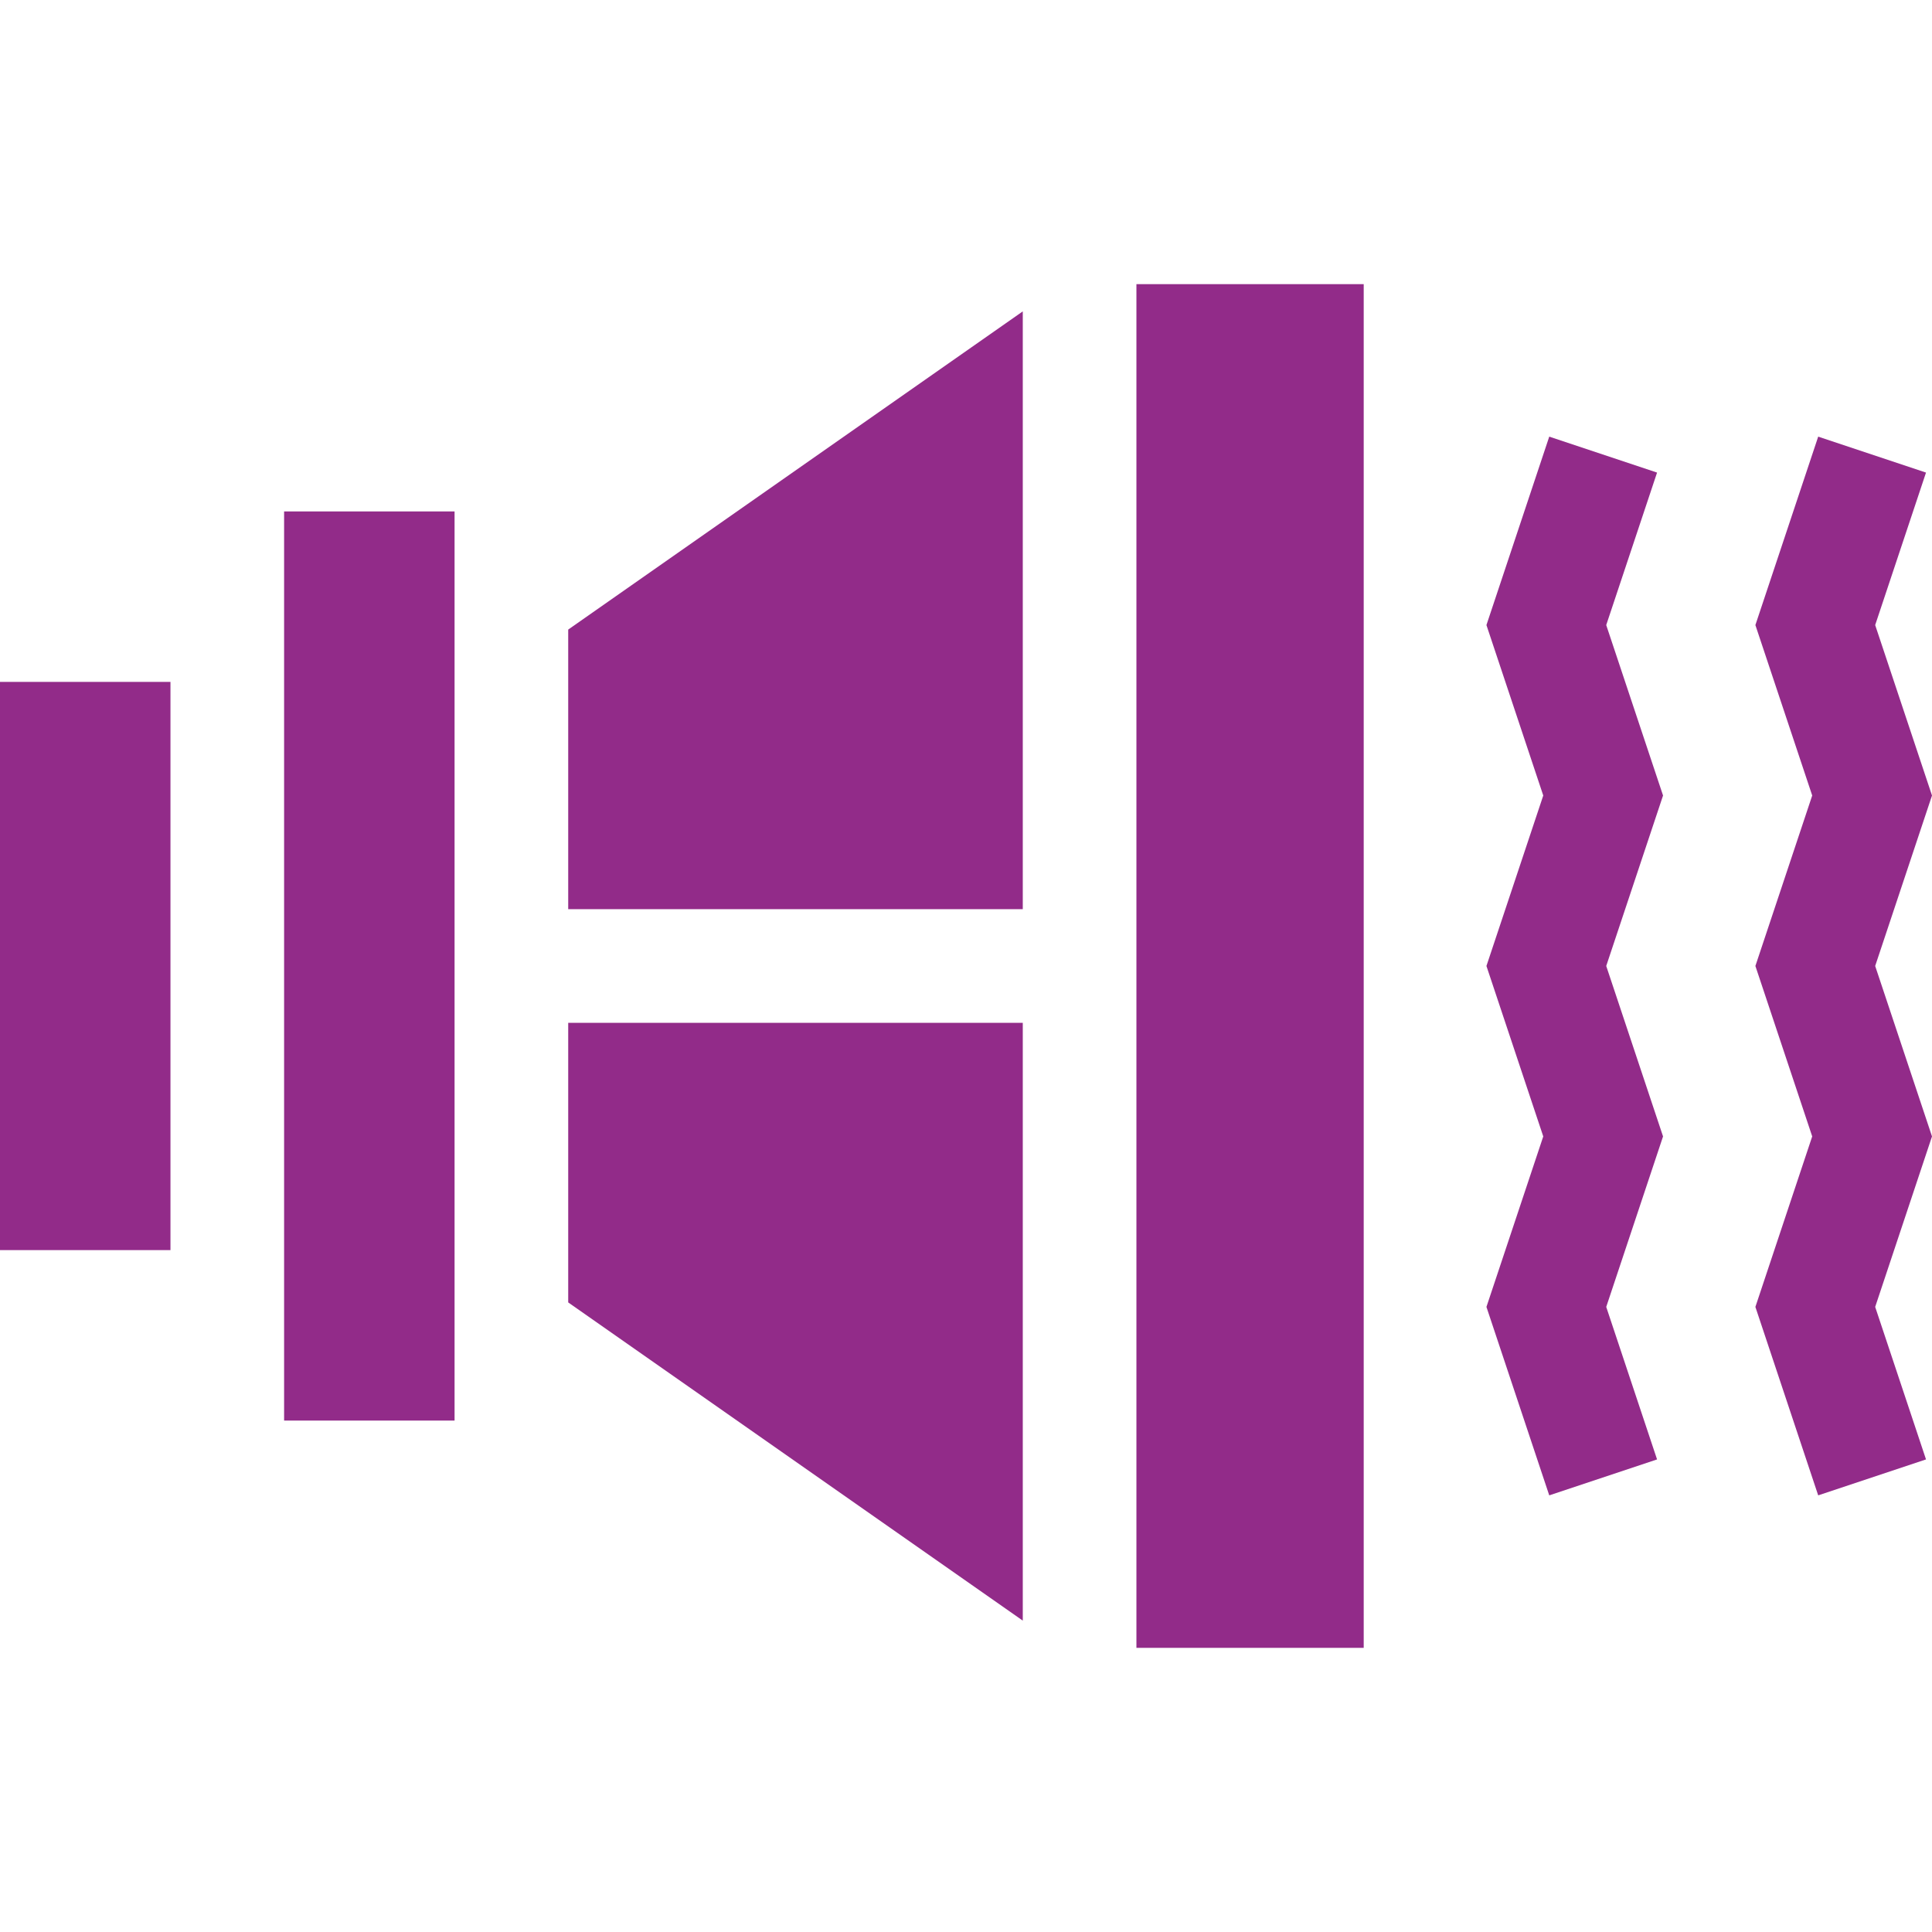 <svg id="Capa_1" enable-background="new 0 0 510.023 510.023" height="300" viewBox="0 0 510.023 510.023" width="300" xmlns="http://www.w3.org/2000/svg" version="1.1" xmlns:xlink="http://www.w3.org/1999/xlink" xmlns:svgjs="http://svgjs.dev/svgjs"><g width="100%" height="100%" transform="matrix(1,0,0,1,0,0)"><g><path d="m0 180.012h45v150h-45z" fill="#922b89" fill-opacity="1" data-original-color="#000000ff" stroke="none" stroke-opacity="1"/><path d="m75 135.012h45v240h-45z" fill="#922b89" fill-opacity="1" data-original-color="#000000ff" stroke="none" stroke-opacity="1"/><path d="m300 75.012h60v360h-60z" fill="#922b89" fill-opacity="1" data-original-color="#000000ff" stroke="none" stroke-opacity="1"/><path d="m150 240.012h120v-157.811l-120 84z" fill="#922b89" fill-opacity="1" data-original-color="#000000ff" stroke="none" stroke-opacity="1"/><path d="m150 343.821 120 84v-157.809h-120z" fill="#922b89" fill-opacity="1" data-original-color="#000000ff" stroke="none" stroke-opacity="1"/><path d="m424.023 165.008 13.419-40.252-28.461-9.488-16.581 49.74 15 44.998-15 45 15 44.997-15 45.005 16.581 49.747 28.461-9.487-13.419-40.26 15-45.005-15-44.997 15-45z" fill="#922b89" fill-opacity="1" data-original-color="#000000ff" stroke="none" stroke-opacity="1"/><path d="m495.023 255.006 15-45-15-44.998 13.419-40.252-28.461-9.488-16.581 49.74 15 44.998-15 45 15 44.997-15 45.005 16.581 49.747 28.461-9.487-13.419-40.26 15-45.005z" fill="#922b89" fill-opacity="1" data-original-color="#000000ff" stroke="none" stroke-opacity="1"/></g></g></svg>